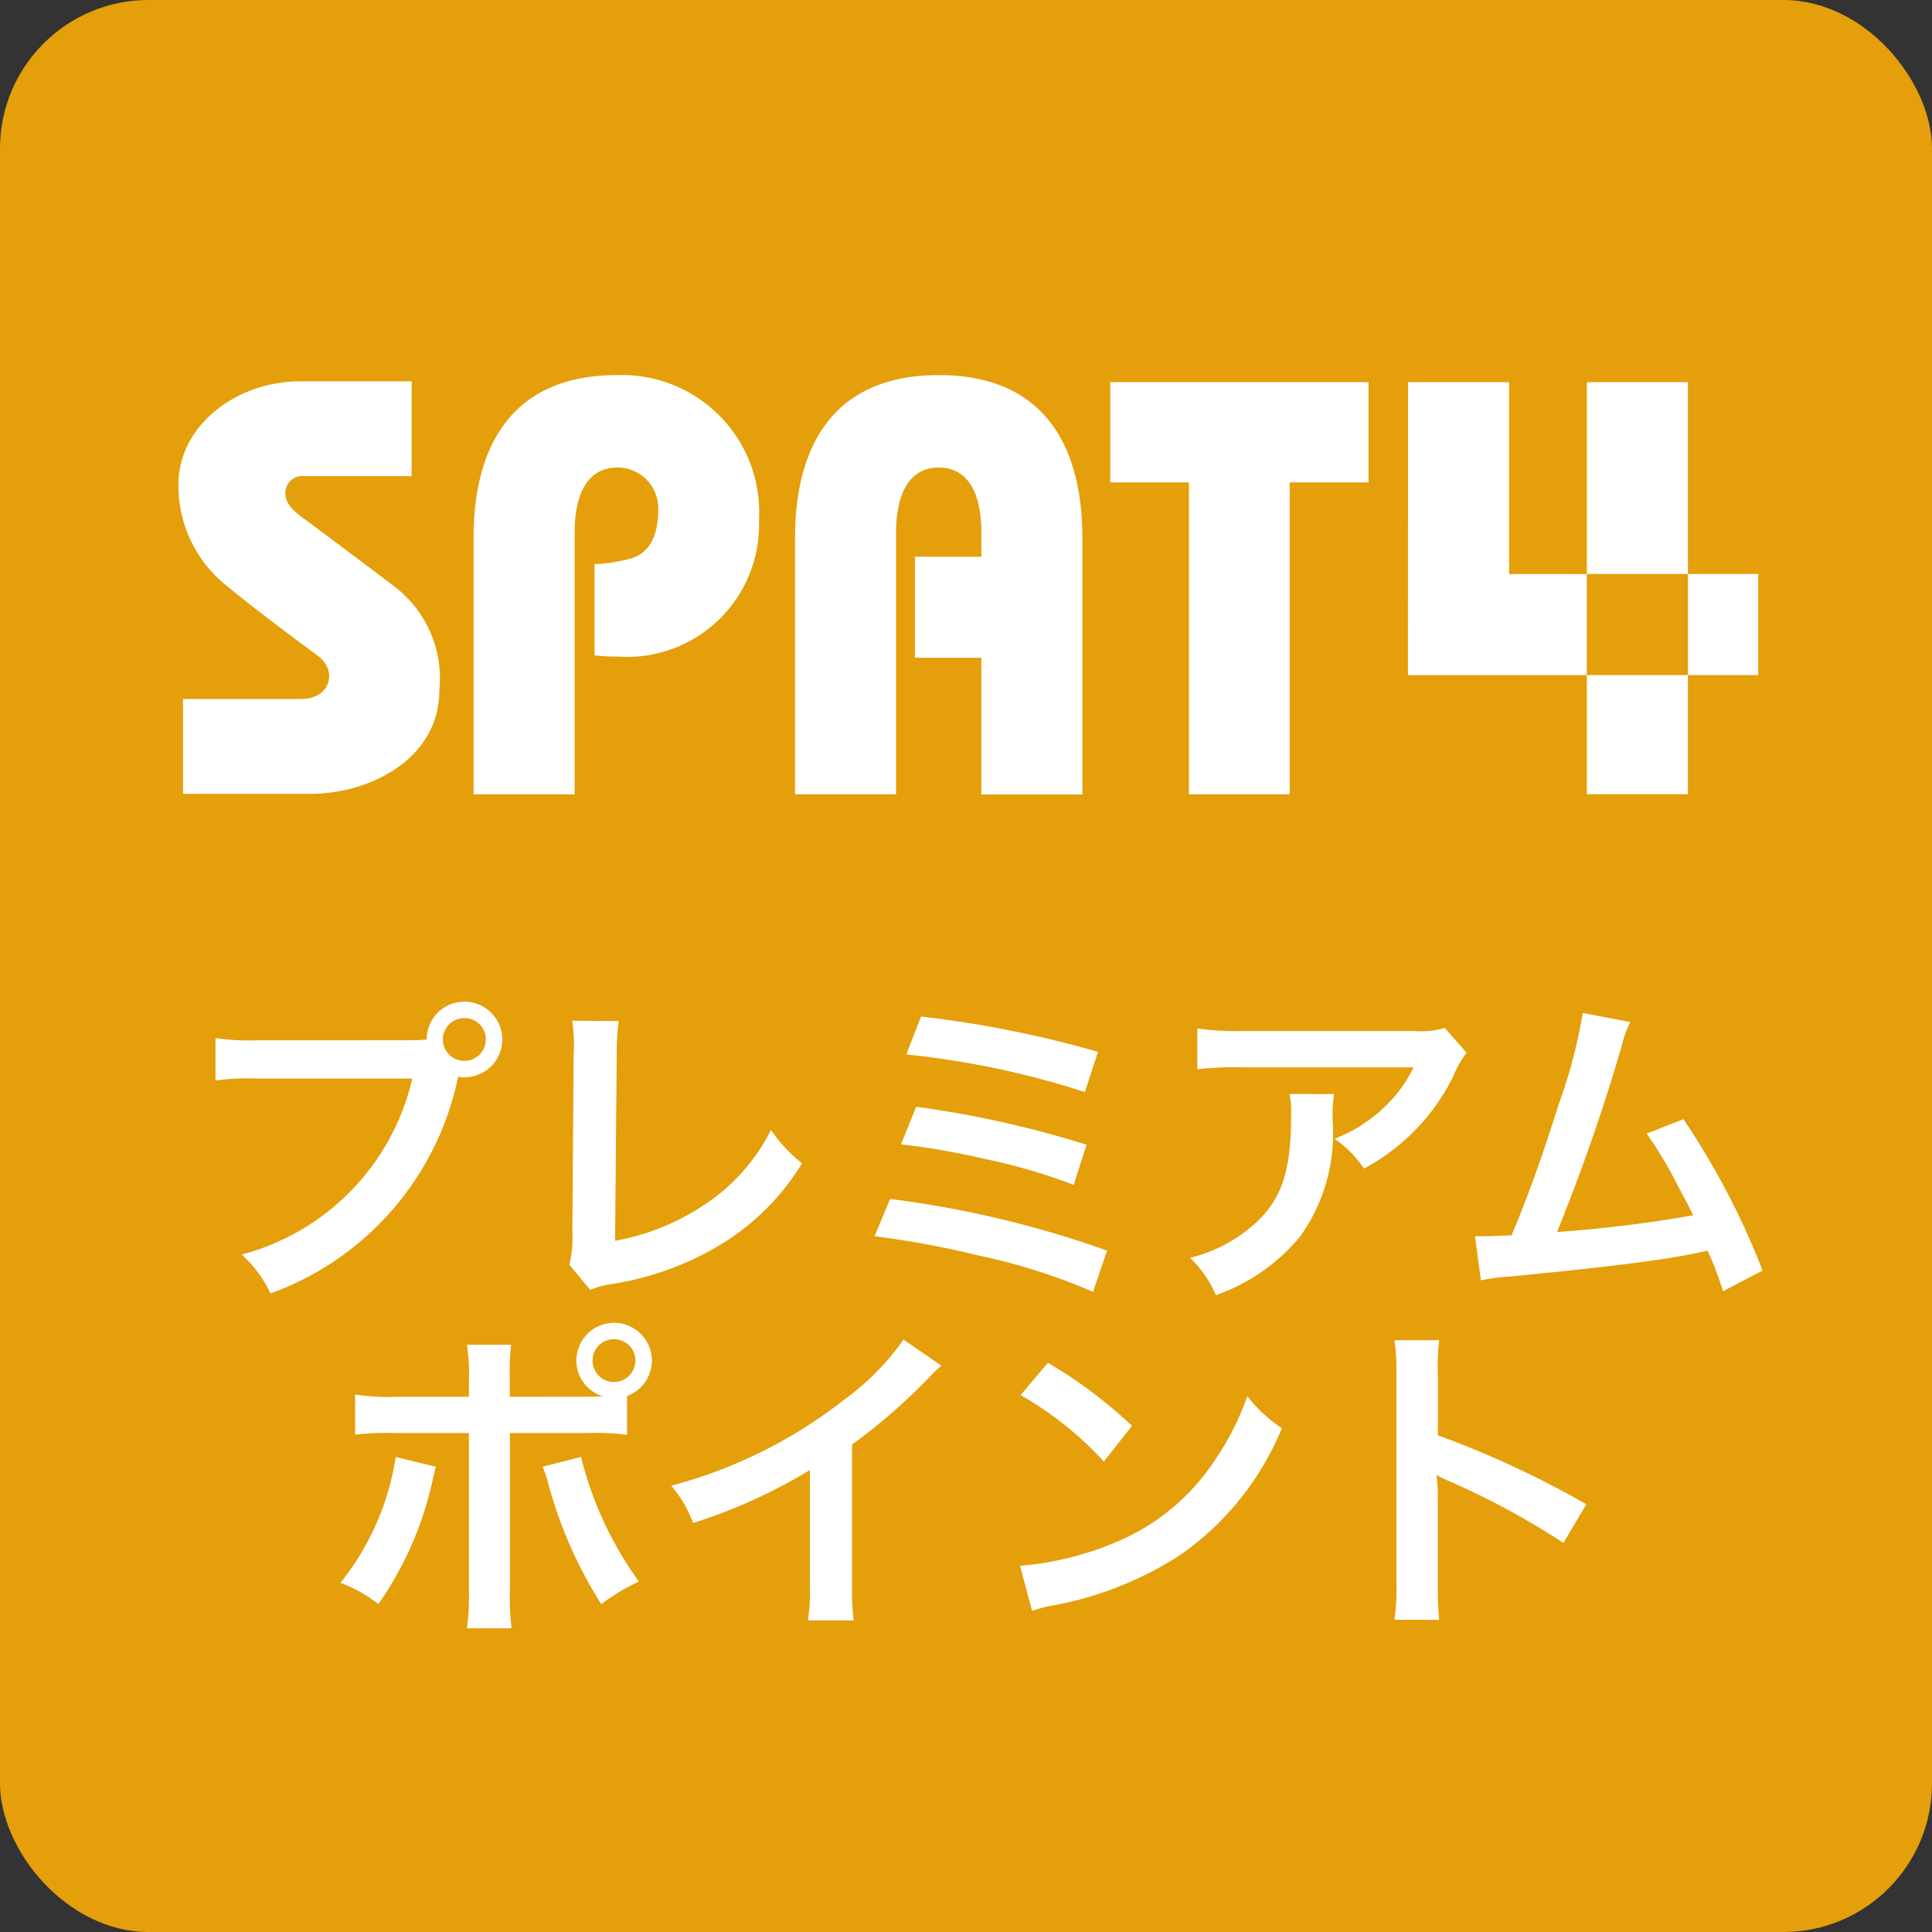 <svg xmlns="http://www.w3.org/2000/svg" width="65" height="65" viewBox="0 0 65 65">
  <rect x="0" y="0" width="65" height="65" fill="#333333" stroke="none"/>
  <g id="banプレミアムポイント" transform="translate(-865 -14)">
    <rect id="base" width="65" height="65" rx="5" transform="translate(865 14)" fill="#e49f0a"/>
    <g id="SPAT4" transform="translate(720.708 -355.259)">
      <path id="パス_2" data-name="パス 2" d="M157.611,389.991a3.881,3.881,0,0,1,1.461,3.462c0,2.258-2.273,3.475-4.347,3.475h-4.277v-3.191h3.974c.988,0,1.249-.955.551-1.464-.368-.268-2.269-1.681-2.977-2.283a4.3,4.3,0,0,1-1.7-3.462c0-2.035,2-3.478,4.079-3.478h3.766v3.19h-3.6a.572.572,0,0,0-.648.583c0,.341.274.592.642.859S157.2,389.674,157.611,389.991Z" transform="translate(0 -0.961)" fill="#fff"/>
      <path id="パス_3" data-name="パス 3" d="M269.983,381.878c-5.016,0-4.838,4.759-4.838,5.839v8.265h3.4v-8.825c0-.432.037-2.169,1.438-2.169s1.431,1.734,1.431,2.169v.832h-2.235v3.4h2.235v4.6h3.4v-8.265C274.814,386.627,274.992,381.878,269.983,381.878Z" transform="translate(-94.106)" fill="#fff"/>
      <path id="パス_4" data-name="パス 4" d="M210.651,388.024a5.178,5.178,0,0,1-1.306.215v3.069a6.965,6.965,0,0,0,.766.041,4.448,4.448,0,0,0,4.768-4.587,4.619,4.619,0,0,0-4.768-4.883c-5.017,0-4.835,4.759-4.835,5.839v8.265h3.4v-8.825c0-.432.03-2.169,1.439-2.169a1.363,1.363,0,0,1,1.372,1.419C211.483,387.627,210.941,387.9,210.651,388.024Z" transform="translate(-45.051)" fill="#fff"/>
      <path id="パス_5" data-name="パス 5" d="M332.555,383.194h-8.691v3.372h2.648V397.06h3.39V386.566h2.652Z" transform="translate(-142.22 -1.078)" fill="#fff"/>
      <g id="グループ_46" data-name="グループ 46" transform="translate(191.664 382.116)">
        <path id="パス_6" data-name="パス 6" d="M382.735,389.649v-6.455h-3.4l-.005,9.857h6.019v-3.4Z" transform="translate(-379.334 -383.194)" fill="#fff"/>
        <path id="パス_7" data-name="パス 7" d="M416.053,389.649v-6.455h-3.4v6.454h3.4v3.4h-3.4v4.009h3.4v-4.009h2.366v-3.4Z" transform="translate(-406.637 -383.194)" fill="#fff"/>
      </g>
    </g>
    <path id="パス_352" data-name="パス 352" d="M-24.343-8a7.537,7.537,0,0,1-1.408-.077v1.43a7.925,7.925,0,0,1,1.386-.066h5.236A7.977,7.977,0,0,1-24.871-.792,4.048,4.048,0,0,1-23.9.517a9.866,9.866,0,0,0,6.314-7.293,1.5,1.5,0,0,0,.209.022A1.277,1.277,0,0,0-16.1-8.03,1.275,1.275,0,0,0-17.38-9.3a1.268,1.268,0,0,0-1.265,1.276c-.187.011-.319.022-.649.022Zm6.963-.748a.716.716,0,0,1,.726.715.725.725,0,0,1-.726.726A.723.723,0,0,1-18.1-8.03.714.714,0,0,1-17.38-8.745Zm3.63.088A5.351,5.351,0,0,1-13.7-7.524l-.044,5.94a3.879,3.879,0,0,1-.1,1.133l.7.847a3.152,3.152,0,0,1,.66-.187,10.028,10.028,0,0,0,4-1.507A8.2,8.2,0,0,0-6.017-3.861,5.167,5.167,0,0,1-7.062-4.983,6.5,6.5,0,0,1-9.306-2.464a7.912,7.912,0,0,1-3,1.21l.055-6.281a8.512,8.512,0,0,1,.066-1.111ZM-2.508-7.524A29.017,29.017,0,0,1,3.5-6.259l.44-1.353A36.667,36.667,0,0,0-2.013-8.8ZM-2.684-4.5A24.191,24.191,0,0,1,.1-4.015a18.907,18.907,0,0,1,3.025.88l.429-1.353A34.567,34.567,0,0,0-2.178-5.764Zm-.891,3.091A30.6,30.6,0,0,1-.121-.77,20.18,20.18,0,0,1,3.773.462L4.246-.924a34.435,34.435,0,0,0-7.3-1.738ZM15.609-8.415a3.028,3.028,0,0,1-1.067.1H8.8A8.77,8.77,0,0,1,7.282-8.4v1.375a10.573,10.573,0,0,1,1.5-.066h5.775a4.562,4.562,0,0,1-1.045,1.4A5.1,5.1,0,0,1,11.9-4.686a3.718,3.718,0,0,1,.99,1,6.88,6.88,0,0,0,1.32-.913,6.981,6.981,0,0,0,1.694-2.211,3.057,3.057,0,0,1,.44-.77ZM10.384-6.193a2.785,2.785,0,0,1,.055.66c0,2.079-.352,3.025-1.474,3.916A5.072,5.072,0,0,1,7.04-.682,3.883,3.883,0,0,1,7.909.572a6.356,6.356,0,0,0,2.838-1.98A5.96,5.96,0,0,0,11.836-5.3a5.05,5.05,0,0,1,.044-.891Zm9.867-2.728a17.4,17.4,0,0,1-.8,3.047c-.572,1.8-1.012,3.047-1.595,4.433-.462.022-.726.033-.946.033h-.286l.2,1.485a6.017,6.017,0,0,1,1-.132c3.289-.319,5.115-.55,6.226-.781.253-.055.253-.055.4-.088A11.265,11.265,0,0,1,24.97.44L26.3-.253a25.73,25.73,0,0,0-2.662-5.093L22.4-4.862a13.657,13.657,0,0,1,1.045,1.749c.264.495.4.737.517,1a43.473,43.473,0,0,1-4.576.561,65.332,65.332,0,0,0,2.178-6.27,3.367,3.367,0,0,1,.286-.792Zm-36.1,12.914V3.41a8.764,8.764,0,0,1,.044-1.166h-1.485a6.242,6.242,0,0,1,.066,1.133v.616h-2.42a7.06,7.06,0,0,1-1.408-.077V5.269a9.383,9.383,0,0,1,1.386-.055h2.442v5.324a8.191,8.191,0,0,1-.066,1.243h1.5a8.495,8.495,0,0,1-.055-1.232V5.214h2.541a9.469,9.469,0,0,1,1.4.055v-1.3a1.282,1.282,0,0,0,.836-1.2,1.275,1.275,0,0,0-1.276-1.265,1.272,1.272,0,0,0-1.265,1.265,1.261,1.261,0,0,0,.891,1.21c-.264.011-.374.011-.6.011Zm3.5-1.936a.716.716,0,0,1,.726.715.725.725,0,0,1-.726.726.723.723,0,0,1-.715-.726A.714.714,0,0,1-12.353,2.057Zm-7.337,3.96a8.936,8.936,0,0,1-1.859,4.235,4.8,4.8,0,0,1,1.276.715,11.625,11.625,0,0,0,1.848-4.279c.022-.1.044-.165.044-.187s.022-.088.044-.154Zm4.939.33a2.814,2.814,0,0,1,.176.506,14.673,14.673,0,0,0,1.8,4.114,7.274,7.274,0,0,1,1.265-.759,12.133,12.133,0,0,1-1.947-4.191ZM-2.6,2.068A8.8,8.8,0,0,1-4.642,4.125a16.065,16.065,0,0,1-5.775,2.86A4.137,4.137,0,0,1-9.68,8.239,17.822,17.822,0,0,0-5.753,6.457v3.872a6.187,6.187,0,0,1-.066,1.188h1.54A8.321,8.321,0,0,1-4.334,10.3V5.6a19.452,19.452,0,0,0,2.6-2.266,4.531,4.531,0,0,1,.407-.385Zm3.938,1.87a11.549,11.549,0,0,1,2.8,2.233l.946-1.2A15.579,15.579,0,0,0,2.255,2.849Zm.385,7.26a3.894,3.894,0,0,1,.726-.187,11.882,11.882,0,0,0,4.191-1.65,9.654,9.654,0,0,0,3.487-4.312A4.743,4.743,0,0,1,8.965,3.971a9.185,9.185,0,0,1-1.122,2.2,7.349,7.349,0,0,1-3.267,2.7A10.481,10.481,0,0,1,1.32,9.68Zm13.695.3a12.093,12.093,0,0,1-.044-1.221V7.37a5.687,5.687,0,0,0-.044-.748,3.554,3.554,0,0,0,.374.187A26.025,26.025,0,0,1,19.6,8.91l.77-1.3a32.317,32.317,0,0,0-4.994-2.321V3.245a7.374,7.374,0,0,1,.044-1.155H13.915a7.07,7.07,0,0,1,.066,1.122v7.051a7.41,7.41,0,0,1-.066,1.232Z" transform="translate(898 57)" fill="#fff"/>
  </g>
</svg>
